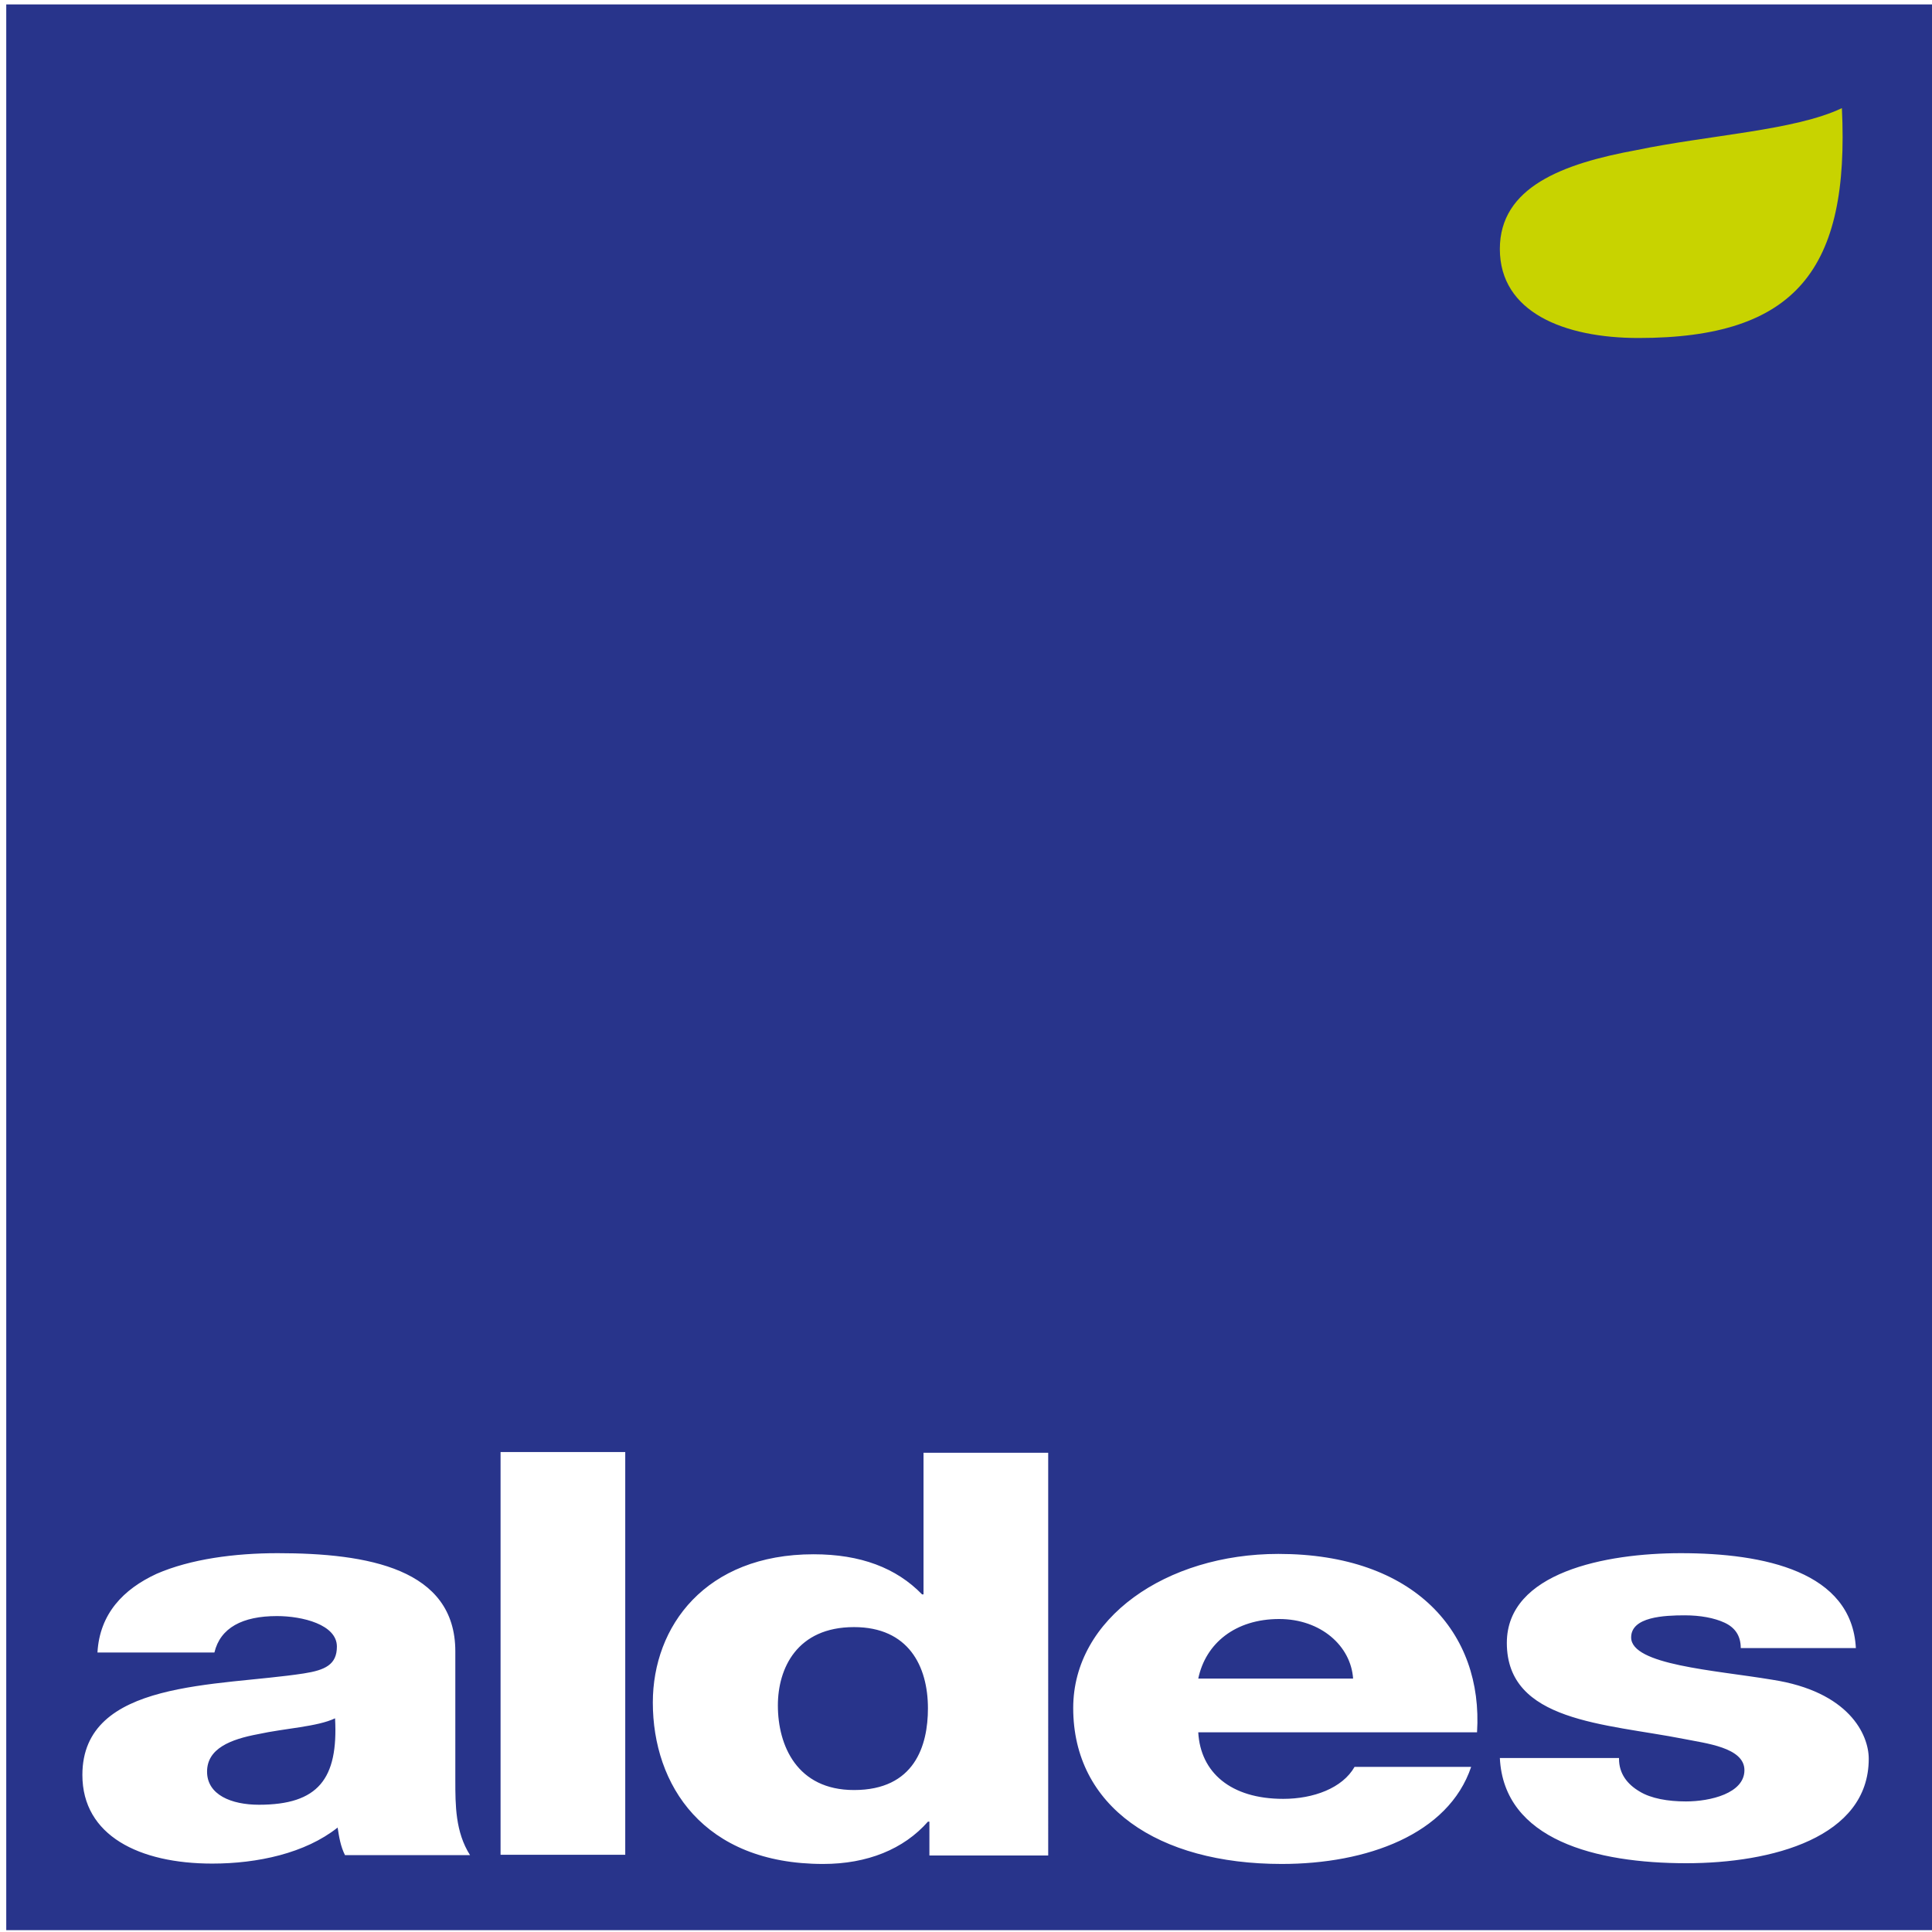 <?xml version="1.0" encoding="utf-8"?>
<!-- Generator: Adobe Illustrator 25.0.1, SVG Export Plug-In . SVG Version: 6.00 Build 0)  -->
<svg version="1.1" id="Calque_2_1_" xmlns="http://www.w3.org/2000/svg" xmlns:xlink="http://www.w3.org/1999/xlink" x="0px"
	 y="0px" viewBox="0 0 525.3 525.3" style="enable-background:new 0 0 525.3 525.3;" xml:space="preserve">
<style type="text/css">
	.st0{fill:#FFFFFF;}
	.st1{fill:#28348B;}
	.st2{fill:#C8D300;}
</style>
<rect class="st0" width="525.3" height="525.3"/>
<rect x="1.7" y="1.2" class="st1" width="523.6" height="523.6"/>
<path class="st0" d="M70.4,490.7c16.1,0,21.6-7,20.7-23.5c-4.8,2.3-13.6,2.7-20.9,4.3c-7.5,1.4-13.9,3.9-13.9,10.2
	C56.3,488,62.9,490.7,70.4,490.7 M26.5,449.3c0.6-10.5,7-17.2,16.1-21.4c9.2-4,21.2-5.6,32.9-5.6c24.5,0,48.3,4.2,48.3,26.7V484
	c0,6.8,0,14.1,4,20.4h-34c-1.2-2.4-1.6-4.9-2-7.5c-8.8,7-21.8,9.8-34.1,9.8c-19.8,0-35.3-7.6-35.3-24.1c0-26,36.8-24,60.2-27.6
	c5.8-0.9,9-2.4,9-7.3c0-6-9.4-8.3-16.3-8.3c-9.4,0-15.4,3.2-17,9.9H26.5z M136.1,394.8H170v109.5h-33.9V394.8z M211.5,463.7
	c0,10.9,5.2,23,20.7,23c16.5,0,20.1-12.1,20.1-22.2c0-11.5-5.3-22.1-20.1-22.1C216.7,442.4,211.5,453.6,211.5,463.7 M285.1,504.5
	h-32.4v-9.2h-0.4c-6.6,7.5-16.5,11.5-28.5,11.5c-32.6,0-46.3-21.5-46.3-43.9c0-20.7,14.3-40.3,43.7-40.3c12.8,0,22.5,3.7,29.5,10.9
	h0.4v-38.5h33.9V504.5z M367.9,456.4c-0.6-8.9-8.8-16.2-20.1-16.2c-11.9,0-20,6.6-22,16.2H367.9z M325.8,471
	c0.6,10.9,8.8,18.1,23.1,18.1c8.2,0,16.1-2.9,19.4-8.7h31.7c-6.2,18.4-28.4,26.4-51.5,26.4c-33.7,0-56.7-15.6-56.7-42.4
	c0-24.4,25.3-41.9,55.8-41.9c37.1,0,55.7,21.5,54,48.5H325.8z M440.2,478.2c0,4,2.2,6.9,5.6,8.9c3.1,1.9,7.7,2.7,12.6,2.7
	c6.6,0,15.9-2.2,15.9-8.5c0-6.2-10.6-7.3-16.5-8.5c-21.4-4.2-48.1-4.6-48.1-26.1c0-19.2,26.9-24.4,47.3-24.4
	c22.7,0,46.5,5,47.6,25.8h-31.3c0-3.4-1.6-5.6-4.4-6.9s-6.6-2-10.8-2c-5.6,0-14.6,0.4-14.6,6c0,7.5,22.7,8.9,38.3,11.5
	c20.9,3.2,26.3,14.9,26.3,21.5c0,21.4-26.3,28.4-49.6,28.4c-24.5,0-49.6-6.3-50.7-28.6h32.4V478.2z"/>
<path class="st2" d="M407.8,67.7c0-16.8,17-23.2,37.2-26.9c19.7-4.1,43-5.3,55.8-11.4c2.1,43.7-12.3,62.5-55.3,62.5
	C425.3,91.9,407.8,84.9,407.8,67.7"/>
</svg>
